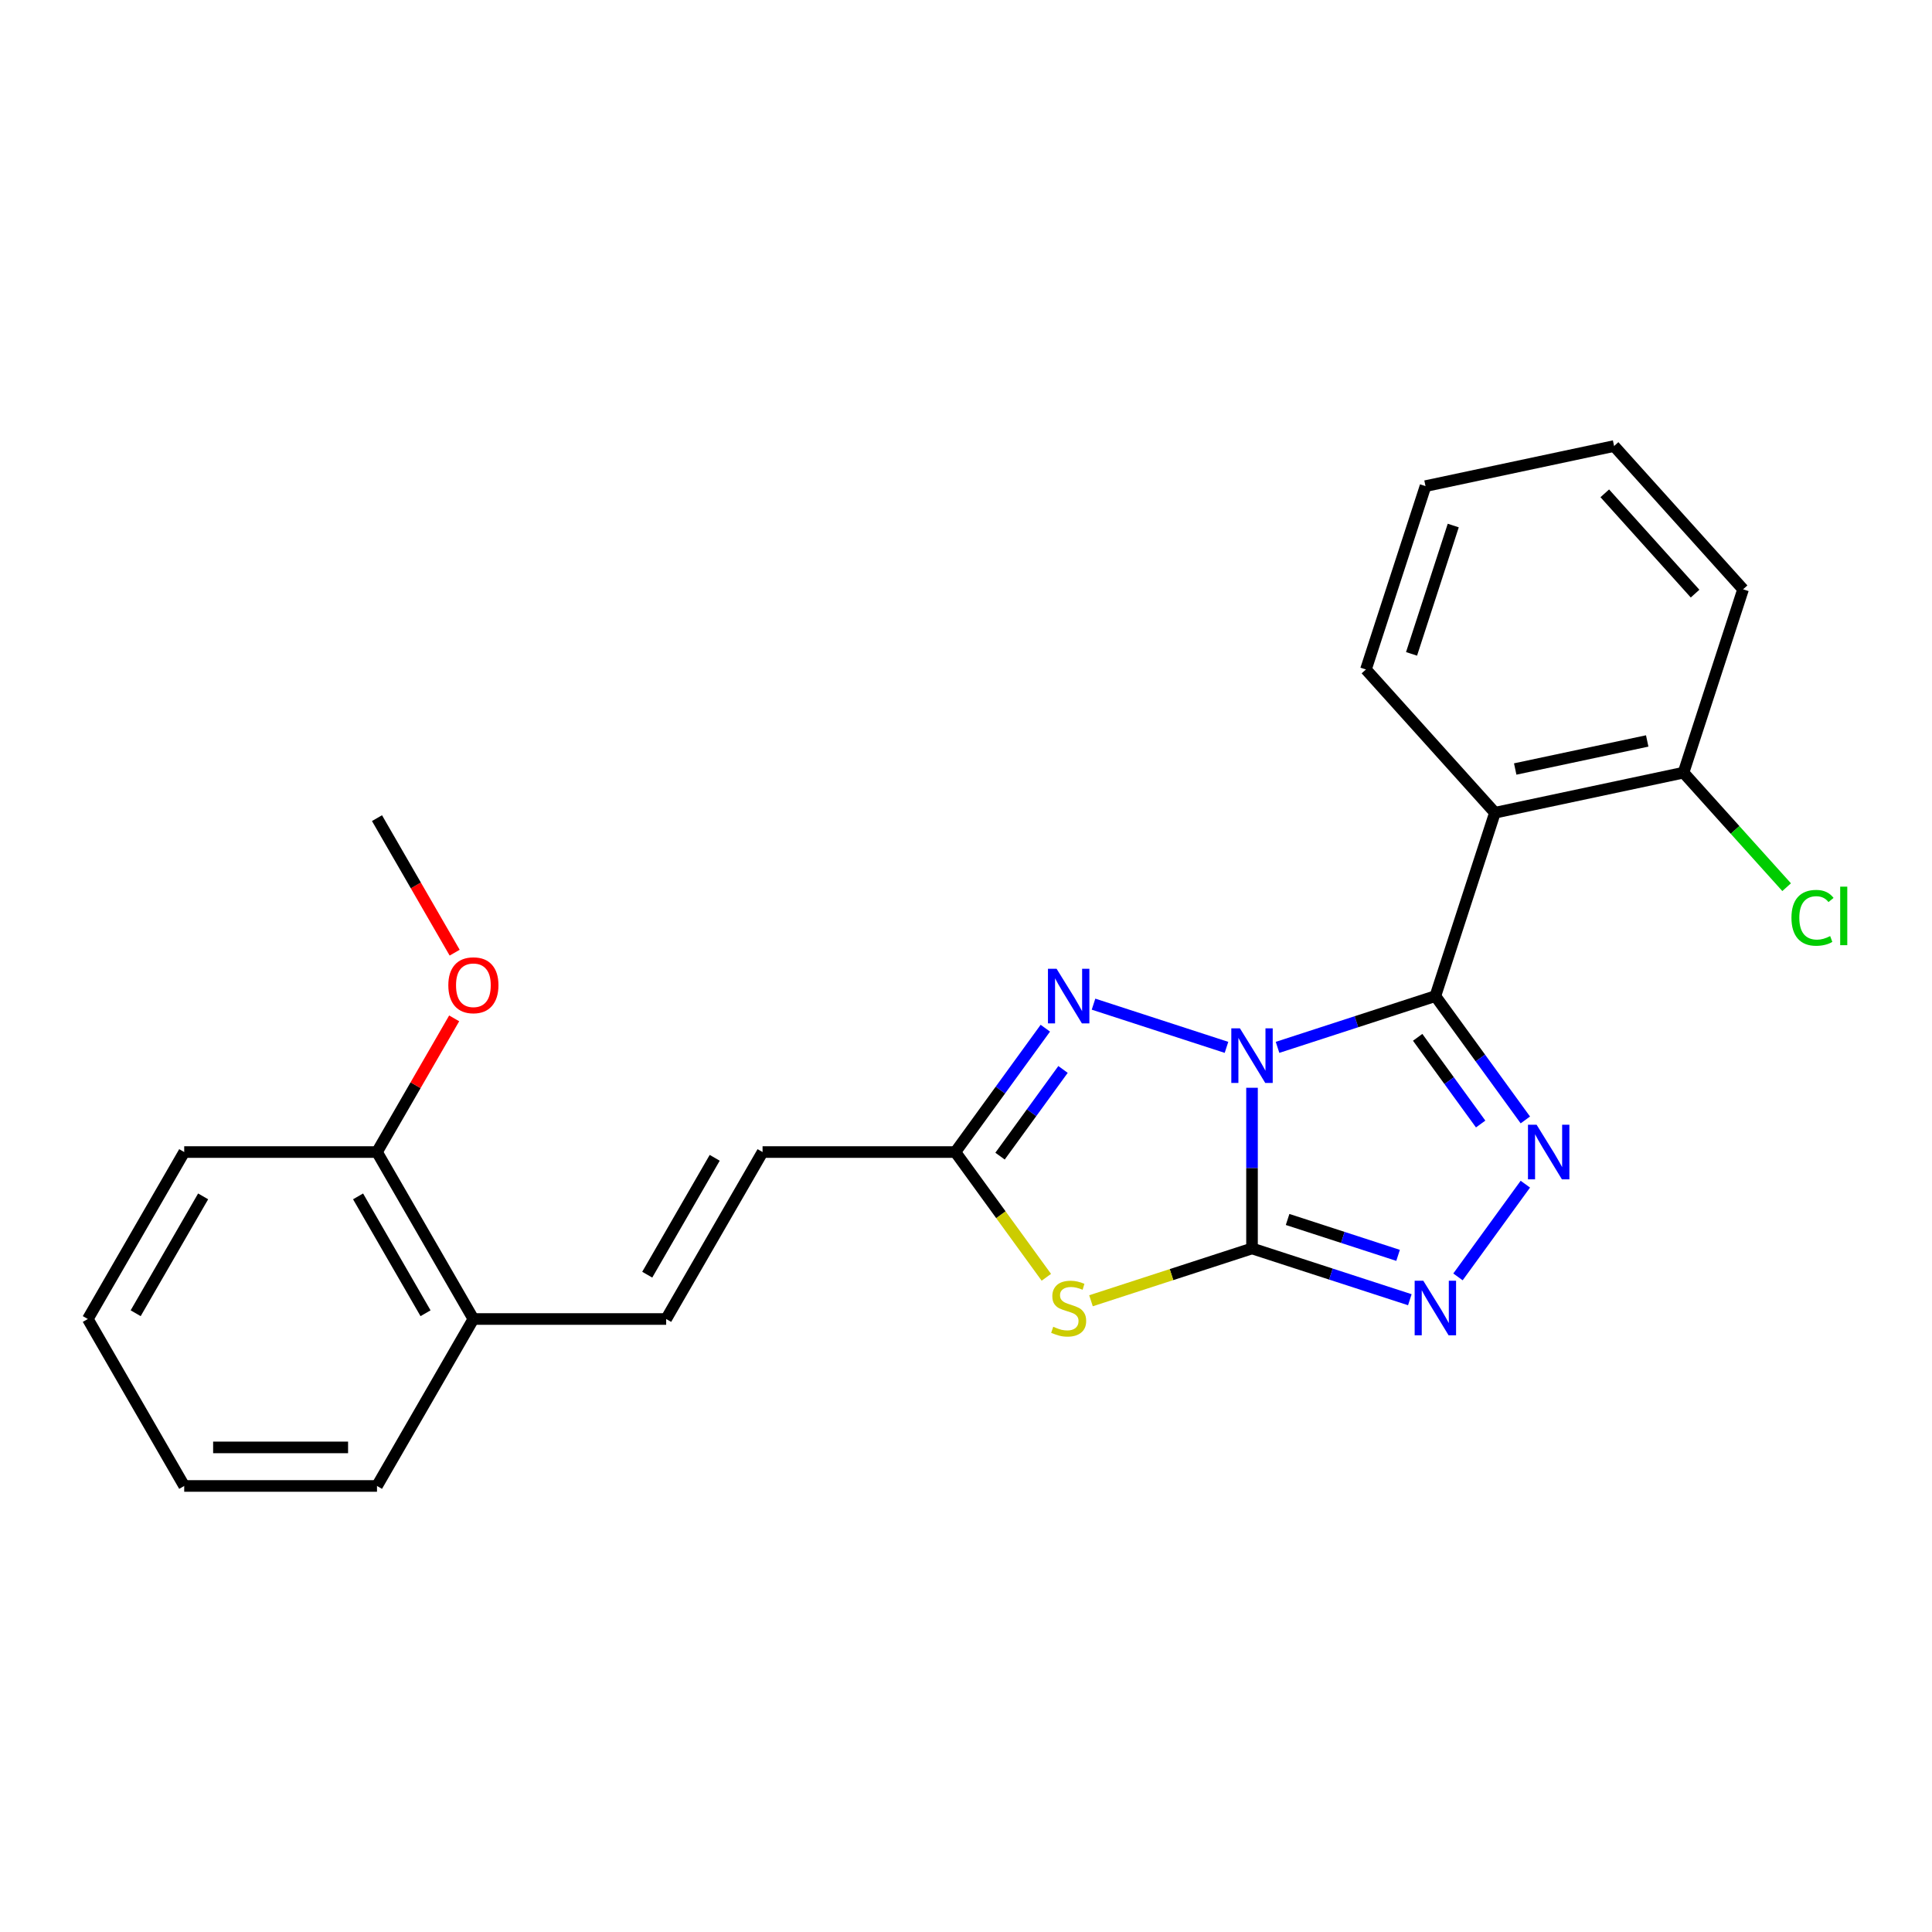 <?xml version='1.0' encoding='iso-8859-1'?>
<svg version='1.1' baseProfile='full'
              xmlns='http://www.w3.org/2000/svg'
                      xmlns:rdkit='http://www.rdkit.org/xml'
                      xmlns:xlink='http://www.w3.org/1999/xlink'
                  xml:space='preserve'
width='1000px' height='1000px' viewBox='0 0 1000 1000'>
<!-- END OF HEADER -->
<rect style='opacity:1.0;fill:#FFFFFF;stroke:none' width='1000' height='1000' x='0' y='0'> </rect>
<path class='bond-0' d='M 648.041,563.031 L 648.041,604.611' style='fill:none;fill-rule:evenodd;stroke:#0000FF;stroke-width:6px;stroke-linecap:butt;stroke-linejoin:miter;stroke-opacity:1' />
<path class='bond-0' d='M 648.041,604.611 L 648.041,646.192' style='fill:none;fill-rule:evenodd;stroke:#000000;stroke-width:6px;stroke-linecap:butt;stroke-linejoin:miter;stroke-opacity:1' />
<path class='bond-1' d='M 661.252,542.114 L 702.097,528.843' style='fill:none;fill-rule:evenodd;stroke:#0000FF;stroke-width:6px;stroke-linecap:butt;stroke-linejoin:miter;stroke-opacity:1' />
<path class='bond-1' d='M 702.097,528.843 L 742.942,515.572' style='fill:none;fill-rule:evenodd;stroke:#000000;stroke-width:6px;stroke-linecap:butt;stroke-linejoin:miter;stroke-opacity:1' />
<path class='bond-4' d='M 634.829,542.114 L 566.004,519.751' style='fill:none;fill-rule:evenodd;stroke:#0000FF;stroke-width:6px;stroke-linecap:butt;stroke-linejoin:miter;stroke-opacity:1' />
<path class='bond-3' d='M 648.041,646.192 L 606.367,659.732' style='fill:none;fill-rule:evenodd;stroke:#000000;stroke-width:6px;stroke-linecap:butt;stroke-linejoin:miter;stroke-opacity:1' />
<path class='bond-3' d='M 606.367,659.732 L 564.694,673.273' style='fill:none;fill-rule:evenodd;stroke:#CCCC00;stroke-width:6px;stroke-linecap:butt;stroke-linejoin:miter;stroke-opacity:1' />
<path class='bond-5' d='M 648.041,646.192 L 688.885,659.463' style='fill:none;fill-rule:evenodd;stroke:#000000;stroke-width:6px;stroke-linecap:butt;stroke-linejoin:miter;stroke-opacity:1' />
<path class='bond-5' d='M 688.885,659.463 L 729.73,672.734' style='fill:none;fill-rule:evenodd;stroke:#0000FF;stroke-width:6px;stroke-linecap:butt;stroke-linejoin:miter;stroke-opacity:1' />
<path class='bond-5' d='M 666.461,631.193 L 695.052,640.483' style='fill:none;fill-rule:evenodd;stroke:#000000;stroke-width:6px;stroke-linecap:butt;stroke-linejoin:miter;stroke-opacity:1' />
<path class='bond-5' d='M 695.052,640.483 L 723.644,649.773' style='fill:none;fill-rule:evenodd;stroke:#0000FF;stroke-width:6px;stroke-linecap:butt;stroke-linejoin:miter;stroke-opacity:1' />
<path class='bond-2' d='M 742.942,515.572 L 766.229,547.623' style='fill:none;fill-rule:evenodd;stroke:#000000;stroke-width:6px;stroke-linecap:butt;stroke-linejoin:miter;stroke-opacity:1' />
<path class='bond-2' d='M 766.229,547.623 L 789.516,579.675' style='fill:none;fill-rule:evenodd;stroke:#0000FF;stroke-width:6px;stroke-linecap:butt;stroke-linejoin:miter;stroke-opacity:1' />
<path class='bond-2' d='M 733.782,536.918 L 750.083,559.354' style='fill:none;fill-rule:evenodd;stroke:#000000;stroke-width:6px;stroke-linecap:butt;stroke-linejoin:miter;stroke-opacity:1' />
<path class='bond-2' d='M 750.083,559.354 L 766.384,581.79' style='fill:none;fill-rule:evenodd;stroke:#0000FF;stroke-width:6px;stroke-linecap:butt;stroke-linejoin:miter;stroke-opacity:1' />
<path class='bond-6' d='M 742.942,515.572 L 773.777,420.67' style='fill:none;fill-rule:evenodd;stroke:#000000;stroke-width:6px;stroke-linecap:butt;stroke-linejoin:miter;stroke-opacity:1' />
<path class='bond-25' d='M 789.516,612.924 L 754.647,660.917' style='fill:none;fill-rule:evenodd;stroke:#0000FF;stroke-width:6px;stroke-linecap:butt;stroke-linejoin:miter;stroke-opacity:1' />
<path class='bond-24' d='M 541.584,661.123 L 518.036,628.711' style='fill:none;fill-rule:evenodd;stroke:#CCCC00;stroke-width:6px;stroke-linecap:butt;stroke-linejoin:miter;stroke-opacity:1' />
<path class='bond-24' d='M 518.036,628.711 L 494.487,596.299' style='fill:none;fill-rule:evenodd;stroke:#000000;stroke-width:6px;stroke-linecap:butt;stroke-linejoin:miter;stroke-opacity:1' />
<path class='bond-7' d='M 541.061,532.196 L 517.774,564.248' style='fill:none;fill-rule:evenodd;stroke:#0000FF;stroke-width:6px;stroke-linecap:butt;stroke-linejoin:miter;stroke-opacity:1' />
<path class='bond-7' d='M 517.774,564.248 L 494.487,596.299' style='fill:none;fill-rule:evenodd;stroke:#000000;stroke-width:6px;stroke-linecap:butt;stroke-linejoin:miter;stroke-opacity:1' />
<path class='bond-7' d='M 550.221,553.542 L 533.92,575.978' style='fill:none;fill-rule:evenodd;stroke:#0000FF;stroke-width:6px;stroke-linecap:butt;stroke-linejoin:miter;stroke-opacity:1' />
<path class='bond-7' d='M 533.92,575.978 L 517.619,598.414' style='fill:none;fill-rule:evenodd;stroke:#000000;stroke-width:6px;stroke-linecap:butt;stroke-linejoin:miter;stroke-opacity:1' />
<path class='bond-10' d='M 773.777,420.67 L 871.381,399.924' style='fill:none;fill-rule:evenodd;stroke:#000000;stroke-width:6px;stroke-linecap:butt;stroke-linejoin:miter;stroke-opacity:1' />
<path class='bond-10' d='M 784.268,398.037 L 852.592,383.515' style='fill:none;fill-rule:evenodd;stroke:#000000;stroke-width:6px;stroke-linecap:butt;stroke-linejoin:miter;stroke-opacity:1' />
<path class='bond-14' d='M 773.777,420.67 L 707.008,346.516' style='fill:none;fill-rule:evenodd;stroke:#000000;stroke-width:6px;stroke-linecap:butt;stroke-linejoin:miter;stroke-opacity:1' />
<path class='bond-8' d='M 494.487,596.299 L 394.702,596.299' style='fill:none;fill-rule:evenodd;stroke:#000000;stroke-width:6px;stroke-linecap:butt;stroke-linejoin:miter;stroke-opacity:1' />
<path class='bond-9' d='M 394.702,596.299 L 344.81,682.716' style='fill:none;fill-rule:evenodd;stroke:#000000;stroke-width:6px;stroke-linecap:butt;stroke-linejoin:miter;stroke-opacity:1' />
<path class='bond-9' d='M 369.935,599.283 L 335.01,659.775' style='fill:none;fill-rule:evenodd;stroke:#000000;stroke-width:6px;stroke-linecap:butt;stroke-linejoin:miter;stroke-opacity:1' />
<path class='bond-11' d='M 344.81,682.716 L 245.025,682.716' style='fill:none;fill-rule:evenodd;stroke:#000000;stroke-width:6px;stroke-linecap:butt;stroke-linejoin:miter;stroke-opacity:1' />
<path class='bond-13' d='M 871.381,399.924 L 898.071,429.565' style='fill:none;fill-rule:evenodd;stroke:#000000;stroke-width:6px;stroke-linecap:butt;stroke-linejoin:miter;stroke-opacity:1' />
<path class='bond-13' d='M 898.071,429.565 L 924.76,459.206' style='fill:none;fill-rule:evenodd;stroke:#00CC00;stroke-width:6px;stroke-linecap:butt;stroke-linejoin:miter;stroke-opacity:1' />
<path class='bond-16' d='M 871.381,399.924 L 902.217,305.023' style='fill:none;fill-rule:evenodd;stroke:#000000;stroke-width:6px;stroke-linecap:butt;stroke-linejoin:miter;stroke-opacity:1' />
<path class='bond-12' d='M 245.025,682.716 L 195.132,596.299' style='fill:none;fill-rule:evenodd;stroke:#000000;stroke-width:6px;stroke-linecap:butt;stroke-linejoin:miter;stroke-opacity:1' />
<path class='bond-12' d='M 220.257,679.732 L 185.333,619.24' style='fill:none;fill-rule:evenodd;stroke:#000000;stroke-width:6px;stroke-linecap:butt;stroke-linejoin:miter;stroke-opacity:1' />
<path class='bond-17' d='M 245.025,682.716 L 195.132,769.132' style='fill:none;fill-rule:evenodd;stroke:#000000;stroke-width:6px;stroke-linecap:butt;stroke-linejoin:miter;stroke-opacity:1' />
<path class='bond-15' d='M 195.132,596.299 L 215.107,561.703' style='fill:none;fill-rule:evenodd;stroke:#000000;stroke-width:6px;stroke-linecap:butt;stroke-linejoin:miter;stroke-opacity:1' />
<path class='bond-15' d='M 215.107,561.703 L 235.081,527.106' style='fill:none;fill-rule:evenodd;stroke:#FF0000;stroke-width:6px;stroke-linecap:butt;stroke-linejoin:miter;stroke-opacity:1' />
<path class='bond-18' d='M 195.132,596.299 L 95.347,596.299' style='fill:none;fill-rule:evenodd;stroke:#000000;stroke-width:6px;stroke-linecap:butt;stroke-linejoin:miter;stroke-opacity:1' />
<path class='bond-20' d='M 707.008,346.516 L 737.843,251.614' style='fill:none;fill-rule:evenodd;stroke:#000000;stroke-width:6px;stroke-linecap:butt;stroke-linejoin:miter;stroke-opacity:1' />
<path class='bond-20' d='M 730.613,338.447 L 752.198,272.017' style='fill:none;fill-rule:evenodd;stroke:#000000;stroke-width:6px;stroke-linecap:butt;stroke-linejoin:miter;stroke-opacity:1' />
<path class='bond-19' d='M 235.334,493.099 L 215.233,458.283' style='fill:none;fill-rule:evenodd;stroke:#FF0000;stroke-width:6px;stroke-linecap:butt;stroke-linejoin:miter;stroke-opacity:1' />
<path class='bond-19' d='M 215.233,458.283 L 195.132,423.467' style='fill:none;fill-rule:evenodd;stroke:#000000;stroke-width:6px;stroke-linecap:butt;stroke-linejoin:miter;stroke-opacity:1' />
<path class='bond-26' d='M 902.217,305.023 L 835.448,230.868' style='fill:none;fill-rule:evenodd;stroke:#000000;stroke-width:6px;stroke-linecap:butt;stroke-linejoin:miter;stroke-opacity:1' />
<path class='bond-26' d='M 877.37,307.253 L 830.632,255.345' style='fill:none;fill-rule:evenodd;stroke:#000000;stroke-width:6px;stroke-linecap:butt;stroke-linejoin:miter;stroke-opacity:1' />
<path class='bond-23' d='M 195.132,769.132 L 95.347,769.132' style='fill:none;fill-rule:evenodd;stroke:#000000;stroke-width:6px;stroke-linecap:butt;stroke-linejoin:miter;stroke-opacity:1' />
<path class='bond-23' d='M 180.164,749.175 L 110.315,749.175' style='fill:none;fill-rule:evenodd;stroke:#000000;stroke-width:6px;stroke-linecap:butt;stroke-linejoin:miter;stroke-opacity:1' />
<path class='bond-27' d='M 95.347,596.299 L 45.455,682.716' style='fill:none;fill-rule:evenodd;stroke:#000000;stroke-width:6px;stroke-linecap:butt;stroke-linejoin:miter;stroke-opacity:1' />
<path class='bond-27' d='M 105.146,619.24 L 70.222,679.732' style='fill:none;fill-rule:evenodd;stroke:#000000;stroke-width:6px;stroke-linecap:butt;stroke-linejoin:miter;stroke-opacity:1' />
<path class='bond-22' d='M 737.843,251.614 L 835.448,230.868' style='fill:none;fill-rule:evenodd;stroke:#000000;stroke-width:6px;stroke-linecap:butt;stroke-linejoin:miter;stroke-opacity:1' />
<path class='bond-21' d='M 45.455,682.716 L 95.347,769.132' style='fill:none;fill-rule:evenodd;stroke:#000000;stroke-width:6px;stroke-linecap:butt;stroke-linejoin:miter;stroke-opacity:1' />
<path  class='atom-0' d='M 641.794 532.277
L 651.054 547.245
Q 651.972 548.722, 653.449 551.396
Q 654.926 554.07, 655.006 554.23
L 655.006 532.277
L 658.757 532.277
L 658.757 560.536
L 654.886 560.536
L 644.947 544.172
Q 643.79 542.256, 642.552 540.06
Q 641.355 537.865, 640.996 537.187
L 640.996 560.536
L 637.324 560.536
L 637.324 532.277
L 641.794 532.277
' fill='#0000FF'/>
<path  class='atom-3' d='M 795.347 582.17
L 804.607 597.138
Q 805.525 598.614, 807.002 601.289
Q 808.479 603.963, 808.559 604.122
L 808.559 582.17
L 812.311 582.17
L 812.311 610.429
L 808.439 610.429
L 798.501 594.064
Q 797.343 592.148, 796.106 589.953
Q 794.908 587.758, 794.549 587.079
L 794.549 610.429
L 790.877 610.429
L 790.877 582.17
L 795.347 582.17
' fill='#0000FF'/>
<path  class='atom-4' d='M 545.157 686.726
Q 545.476 686.846, 546.793 687.405
Q 548.11 687.964, 549.547 688.323
Q 551.024 688.642, 552.461 688.642
Q 555.135 688.642, 556.692 687.365
Q 558.248 686.048, 558.248 683.773
Q 558.248 682.216, 557.45 681.258
Q 556.692 680.3, 555.494 679.781
Q 554.297 679.262, 552.301 678.664
Q 549.787 677.905, 548.27 677.187
Q 546.793 676.468, 545.715 674.952
Q 544.678 673.435, 544.678 670.88
Q 544.678 667.328, 547.072 665.133
Q 549.507 662.937, 554.297 662.937
Q 557.57 662.937, 561.282 664.494
L 560.364 667.567
Q 556.971 666.17, 554.417 666.17
Q 551.663 666.17, 550.146 667.328
Q 548.629 668.446, 548.669 670.401
Q 548.669 671.918, 549.427 672.836
Q 550.226 673.754, 551.343 674.273
Q 552.501 674.792, 554.417 675.391
Q 556.971 676.189, 558.488 676.987
Q 560.005 677.785, 561.082 679.422
Q 562.2 681.019, 562.2 683.773
Q 562.2 687.684, 559.565 689.8
Q 556.971 691.875, 552.62 691.875
Q 550.106 691.875, 548.19 691.316
Q 546.314 690.797, 544.079 689.879
L 545.157 686.726
' fill='#CCCC00'/>
<path  class='atom-5' d='M 546.893 501.442
L 556.153 516.41
Q 557.071 517.887, 558.548 520.561
Q 560.024 523.235, 560.104 523.395
L 560.104 501.442
L 563.856 501.442
L 563.856 529.701
L 559.985 529.701
L 550.046 513.336
Q 548.888 511.42, 547.651 509.225
Q 546.454 507.03, 546.095 506.351
L 546.095 529.701
L 542.422 529.701
L 542.422 501.442
L 546.893 501.442
' fill='#0000FF'/>
<path  class='atom-6' d='M 736.695 662.898
L 745.955 677.865
Q 746.873 679.342, 748.35 682.016
Q 749.827 684.691, 749.907 684.85
L 749.907 662.898
L 753.659 662.898
L 753.659 691.157
L 749.787 691.157
L 739.848 674.792
Q 738.691 672.876, 737.454 670.681
Q 736.256 668.486, 735.897 667.807
L 735.897 691.157
L 732.225 691.157
L 732.225 662.898
L 736.695 662.898
' fill='#0000FF'/>
<path  class='atom-14' d='M 927.254 475.056
Q 927.254 468.032, 930.527 464.36
Q 933.84 460.648, 940.106 460.648
Q 945.934 460.648, 949.047 464.759
L 946.413 466.914
Q 944.138 463.92, 940.106 463.92
Q 935.836 463.92, 933.561 466.794
Q 931.325 469.628, 931.325 475.056
Q 931.325 480.644, 933.64 483.518
Q 935.995 486.392, 940.546 486.392
Q 943.659 486.392, 947.291 484.516
L 948.409 487.51
Q 946.932 488.468, 944.697 489.026
Q 942.461 489.585, 939.987 489.585
Q 933.84 489.585, 930.527 485.833
Q 927.254 482.081, 927.254 475.056
' fill='#00CC00'/>
<path  class='atom-14' d='M 952.48 458.931
L 956.152 458.931
L 956.152 489.226
L 952.48 489.226
L 952.48 458.931
' fill='#00CC00'/>
<path  class='atom-16' d='M 232.053 509.963
Q 232.053 503.177, 235.405 499.386
Q 238.758 495.594, 245.025 495.594
Q 251.291 495.594, 254.644 499.386
Q 257.997 503.177, 257.997 509.963
Q 257.997 516.828, 254.604 520.74
Q 251.211 524.611, 245.025 524.611
Q 238.798 524.611, 235.405 520.74
Q 232.053 516.868, 232.053 509.963
M 245.025 521.418
Q 249.335 521.418, 251.65 518.544
Q 254.005 515.631, 254.005 509.963
Q 254.005 504.415, 251.65 501.621
Q 249.335 498.787, 245.025 498.787
Q 240.714 498.787, 238.359 501.581
Q 236.044 504.375, 236.044 509.963
Q 236.044 515.67, 238.359 518.544
Q 240.714 521.418, 245.025 521.418
' fill='#FF0000'/>
</svg>
